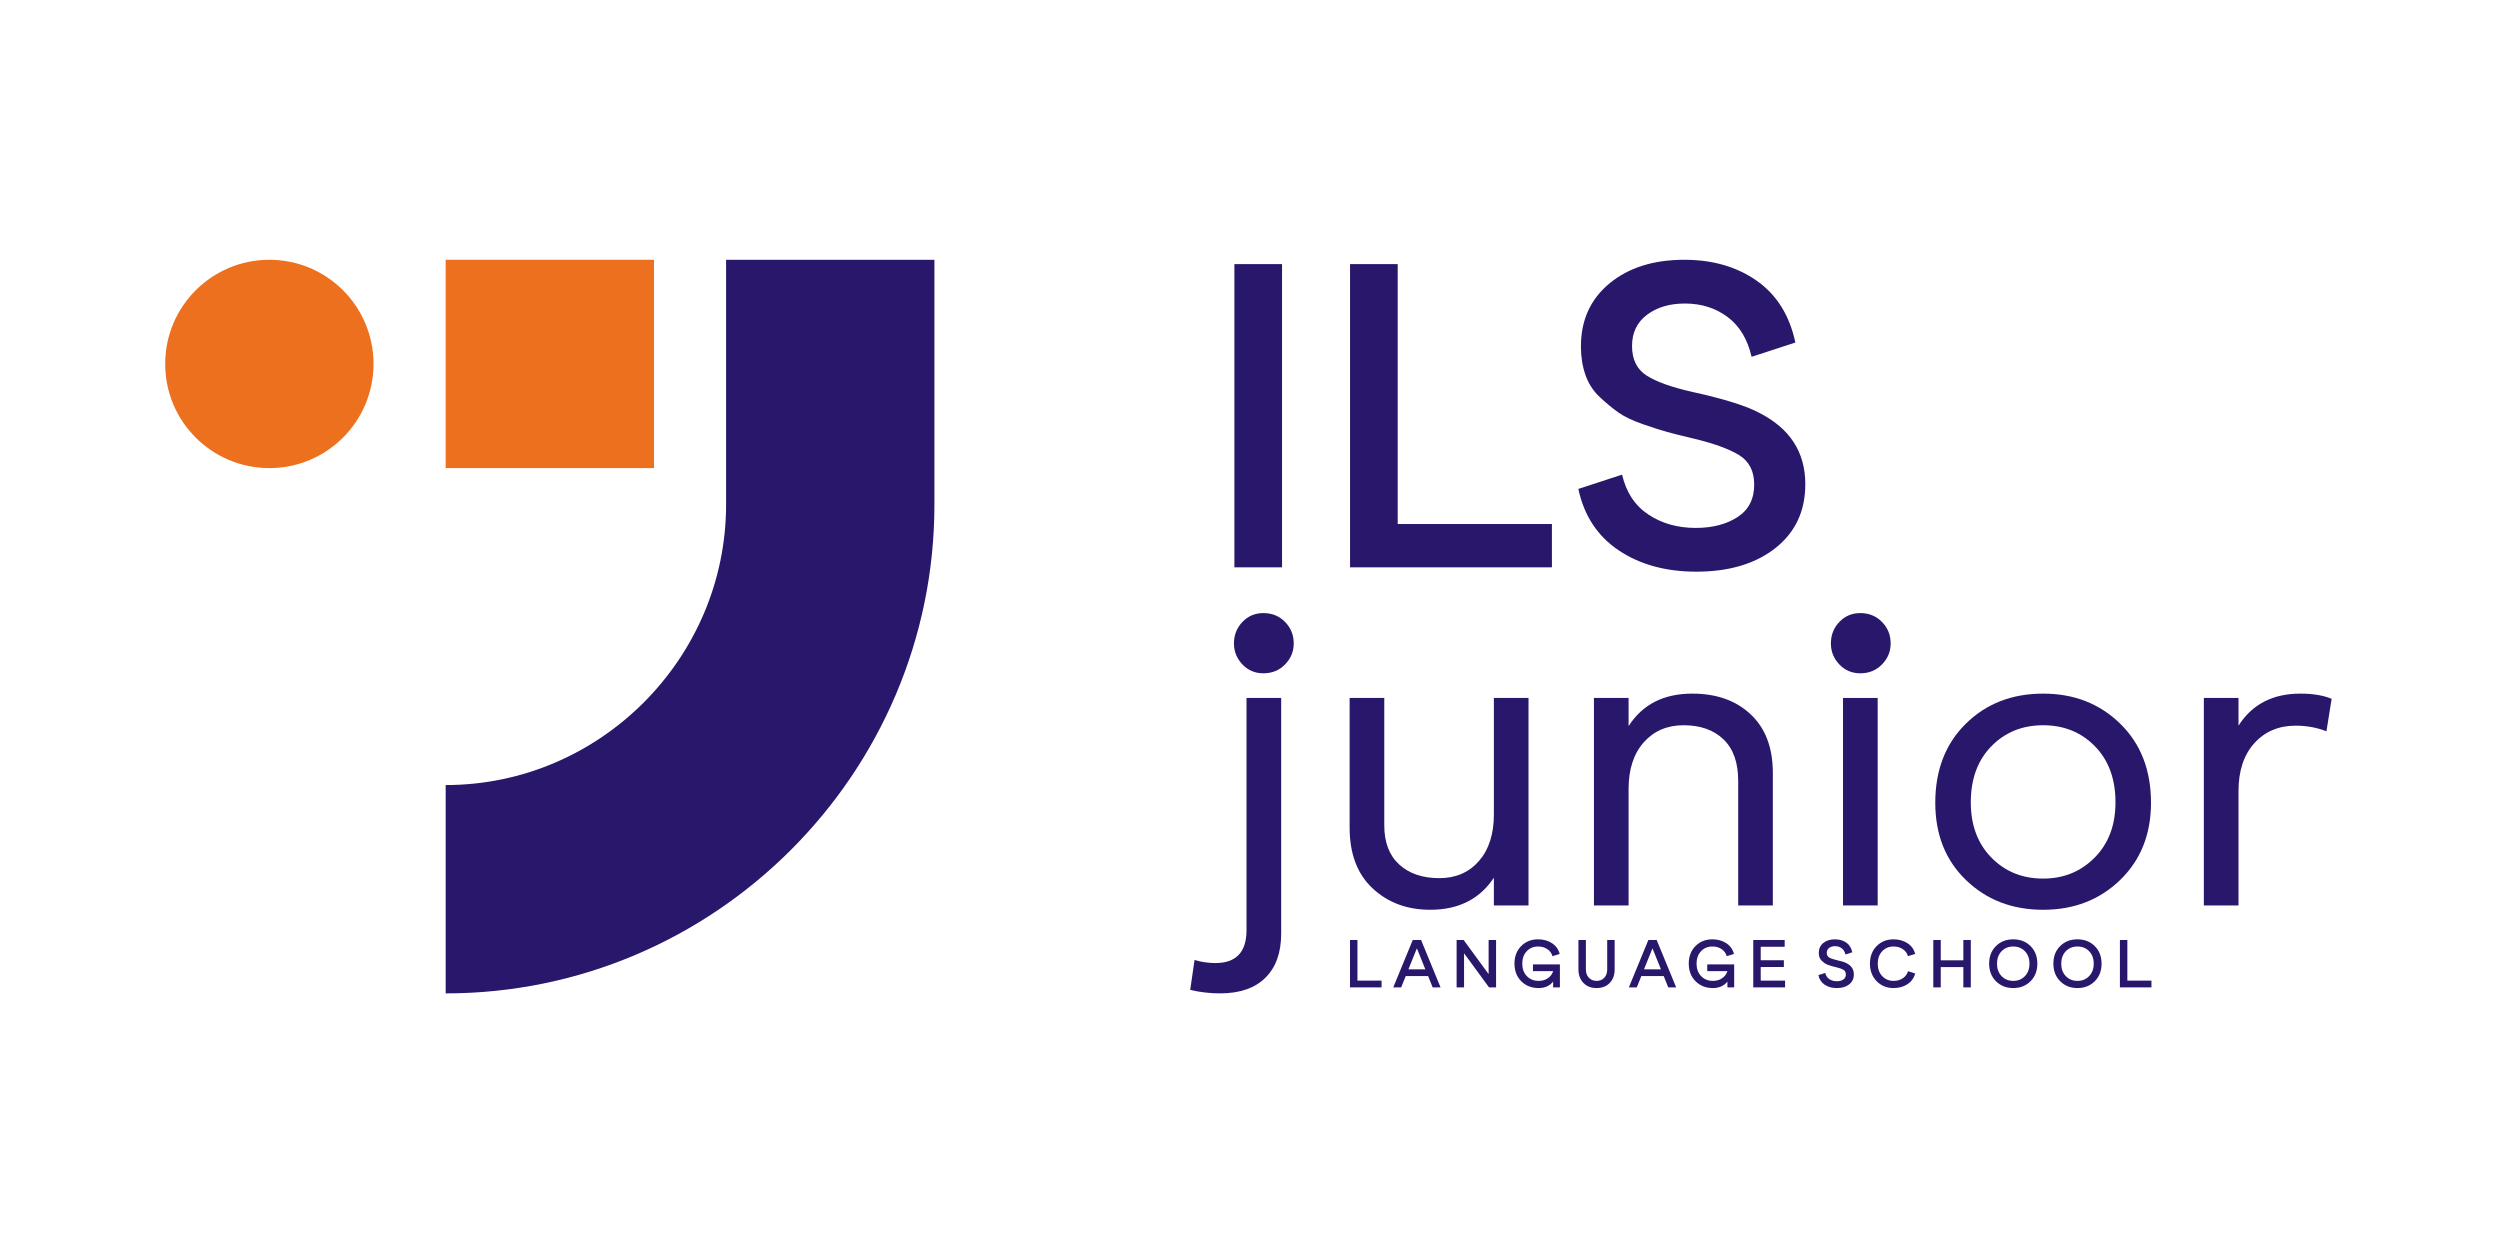 <?xml version="1.0" encoding="UTF-8"?>
<!DOCTYPE svg PUBLIC "-//W3C//DTD SVG 1.1//EN" "http://www.w3.org/Graphics/SVG/1.1/DTD/svg11.dtd">
<!-- Creator: CorelDRAW 2020 (64-Bit) -->
<svg xmlns="http://www.w3.org/2000/svg" xml:space="preserve" width="120mm" height="60mm" version="1.1" style="shape-rendering:geometricPrecision; text-rendering:geometricPrecision; image-rendering:optimizeQuality; fill-rule:evenodd; clip-rule:evenodd"
viewBox="0 0 12000 6000"
 xmlns:xlink="http://www.w3.org/1999/xlink"
 xmlns:xodm="http://www.corel.com/coreldraw/odm/2003">
 <defs>
  <style type="text/css">
   <![CDATA[
    .fil0 {fill:none}
    .fil2 {fill:#ED701E}
    .fil1 {fill:#29176B;fill-rule:nonzero}
   ]]>
  </style>
 </defs>
 <g id="Layer_x0020_1">
  <rect class="fil0" x="-2.87" y="5.67" width="12000" height="6000"/>
  <path class="fil1" d="M4485.21 1246.94l0 1175.36c0,645.61 -263.79,1232.25 -688.76,1657.22 -424.95,424.95 -1011.55,688.75 -1657.21,688.75l0 -1000c369.59,0 705.98,-151.6 950.17,-395.79 244.21,-244.21 395.8,-580.61 395.8,-950.18l0 -1175.36 1000 0z"/>
  <circle class="fil2" cx="1292.92" cy="1746.94" r="500"/>
  <rect class="fil2" x="2139.24" y="1246.92" width="1000" height="1000"/>
  <path class="fil1" d="M11042.16 3329.37c59.61,0 109.51,8.31 149.71,24.95l-24.95 155.94c-45.75,-18.02 -94.96,-27.03 -147.63,-27.03 -81.79,0 -147.98,28.07 -198.57,84.21 -50.6,56.14 -75.9,132.73 -75.9,229.76l0 548.93 -166.34 0 0 -995.97 166.34 0 0 133.07c65.16,-102.57 164.27,-153.86 297.34,-153.86z"/>
  <path class="fil1" d="M10177.19 4223.45c-98.42,95.65 -221.79,143.47 -370.11,143.47 -148.33,0 -271.7,-47.47 -370.11,-142.43 -98.42,-94.95 -147.63,-218.67 -147.63,-371.15 0,-156.64 48.86,-283.12 146.59,-379.46 97.72,-96.34 221.44,-144.51 371.15,-144.51 148.32,0 271.69,48.17 370.11,144.51 98.41,96.34 147.62,222.82 147.62,379.46 0,151.1 -49.21,274.47 -147.62,370.11zm-370.11 -6.23c98.41,0 180.89,-33.62 247.43,-100.85 66.54,-67.23 99.8,-155.6 99.8,-265.11 0,-112.28 -32.92,-202.03 -98.76,-269.26 -65.84,-67.23 -148.67,-100.85 -248.47,-100.85 -99.81,0 -182.63,33.62 -248.48,100.85 -65.84,67.23 -98.76,156.98 -98.76,269.26 0,109.51 32.92,197.88 98.76,265.11 65.85,67.23 148.67,100.85 248.48,100.85z"/>
  <polygon class="fil1" points="8846.46,4346.13 8846.46,3350.16 9012.8,3350.16 9012.8,4346.13 "/>
  <path class="fil1" d="M8929.63 3231.84c-40.2,0 -73.82,-14.21 -100.85,-42.63 -27.03,-28.42 -40.54,-62.03 -40.54,-100.84 0,-40.2 13.51,-74.51 40.54,-102.93 27.03,-28.41 60.65,-42.62 100.85,-42.62 41.58,0 76.24,14.21 103.96,42.62 27.72,28.42 41.59,62.73 41.59,102.93 0,38.81 -13.87,72.42 -41.59,100.84 -27.72,28.42 -62.38,42.63 -103.96,42.63z"/>
  <path class="fil1" d="M8122.87 3329.37c116.44,0 210,33.27 280.7,99.8 70.69,66.54 106.04,160.11 106.04,280.7l0 636.26 -166.34 0 0 -598.83c0,-87.33 -23.57,-153.52 -70.7,-198.57 -47.13,-45.05 -110.89,-67.58 -191.29,-67.58 -79.01,0 -142.77,27.38 -191.29,82.13 -48.52,54.76 -72.78,129.27 -72.78,223.53l0 559.32 -166.34 0 0 -995.97 166.34 0 0 135.15c66.54,-103.96 168.43,-155.94 305.66,-155.94z"/>
  <path class="fil1" d="M7170.56 3350.16l166.34 0 0 995.97 -166.34 0 0 -133.07c-67.92,102.57 -169.8,153.86 -305.65,153.86 -110.89,0 -203.08,-34.31 -276.54,-102.92 -73.47,-68.62 -110.2,-166 -110.2,-292.14l0 -621.7 166.34 0 0 611.31c0,81.78 23.91,144.5 71.73,188.17 47.83,43.66 111.94,65.5 192.33,65.5 79.02,0 142.43,-27.38 190.26,-82.14 47.82,-54.75 71.73,-129.26 71.73,-223.52l0 -559.32z"/>
  <path class="fil1" d="M5856.47 4768.22c-48.52,0 -96.34,-5.54 -143.47,-16.63l20.79 -143.47c33.27,9.7 66.54,14.55 99.8,14.55 99.81,0 149.71,-52.67 149.71,-158.02l0 -1114.49 166.34 0 0 1131.12c0,91.49 -25.29,162.19 -75.89,212.09 -50.6,49.9 -123.02,74.85 -217.28,74.85z"/>
  <path class="fil1" d="M8141.58 2744.01c-145.55,0 -269.27,-33.96 -371.15,-101.88 -101.89,-67.92 -166.69,-166.34 -194.41,-295.26l210 -68.61c19.41,84.55 61.34,148.32 125.8,191.29 64.46,42.97 140.35,64.46 227.68,64.46 80.4,0 147.28,-17.33 200.65,-51.99 53.37,-34.65 80.05,-86.63 80.05,-155.94 0,-65.15 -24.61,-112.63 -73.81,-142.43 -49.21,-29.8 -123.72,-56.49 -223.53,-80.05 -52.67,-12.48 -92.87,-22.53 -120.59,-30.15 -27.73,-7.63 -66.54,-20.1 -116.44,-37.43 -49.91,-17.33 -89.07,-36.04 -117.48,-56.14 -28.42,-20.1 -58.22,-44.7 -89.41,-73.81 -31.19,-29.11 -54.06,-64.46 -68.62,-106.05 -14.55,-41.58 -21.83,-87.33 -21.83,-137.23 0,-126.14 45.75,-226.98 137.23,-302.53 91.49,-75.55 211.4,-113.32 359.72,-113.32 135.84,0 251.59,33.61 347.23,100.84 95.65,67.23 157.34,166 185.06,296.3l-210.01 68.61c-19.4,-84.55 -57.87,-148.32 -115.4,-191.29 -57.52,-42.97 -125.79,-64.46 -204.8,-64.46 -73.47,0 -134.12,18.02 -181.94,54.07 -47.82,36.04 -71.73,85.94 -71.73,149.7 0,65.15 23.56,112.63 70.69,142.43 47.13,29.81 119.9,55.8 218.32,77.98 151.1,33.26 257.83,66.53 320.21,99.8 148.32,74.85 222.48,189.21 222.48,343.08 0,128.91 -47.82,231.15 -143.47,306.69 -95.64,75.55 -222.48,113.32 -380.5,113.32z"/>
  <polygon class="fil1" points="6480.24,2723.22 6480.24,1267.73 6708.96,1267.73 6708.96,2515.29 7449.18,2515.29 7449.18,2723.22 "/>
  <polygon class="fil1" points="5925.08,2723.22 5925.08,1267.73 6153.8,1267.73 6153.8,2723.22 "/>
  <polygon class="fil1" points="6480.03,4739.46 6480.03,4512.04 6515.77,4512.04 6515.77,4706.97 6631.42,4706.97 6631.42,4739.46 "/>
  <path id="_1" class="fil1" d="M6821.15 4512.04l93.57 227.42 -38.01 0 -21.77 -54.25 -107.53 0 -21.77 54.25 -38.01 0 93.56 -227.42 39.96 0zm-60.75 140.68l81.22 0 -40.61 -100.72 -40.61 100.72z"/>
  <polygon id="_2" class="fil1" points="7145.39,4512.04 7181.13,4512.04 7181.13,4739.46 7147.34,4739.46 7027.46,4575.72 7027.46,4739.46 6991.72,4739.46 6991.72,4512.04 7025.51,4512.04 7145.39,4675.78 "/>
  <path id="_3" class="fil1" d="M7358.19 4629l129.3 0 0 110.46 -32.49 0 0 -27.61c-16.89,20.57 -40.07,30.86 -69.52,30.86 -33.79,0 -61.57,-10.88 -83.33,-32.65 -21.77,-21.77 -32.66,-49.98 -32.66,-84.63 0,-34.66 10.73,-62.76 32.17,-84.31 21.44,-21.55 48.51,-32.32 81.22,-32.32 25.56,0 47.81,6.22 66.76,18.68 18.95,12.45 31.24,29.61 36.87,51.49l-34.76 10.72c-3.46,-13.64 -11.48,-24.8 -24.04,-33.46 -12.56,-8.67 -27.51,-13 -44.83,-13 -22.09,0 -40.29,7.58 -54.58,22.74 -14.3,15.17 -21.44,34.98 -21.44,59.46 0,24.69 7.31,44.67 21.93,59.94 14.61,15.27 33.51,22.9 56.69,22.9 17.32,0 32.27,-4.38 44.83,-13.16 12.56,-8.77 20.79,-19.98 24.69,-33.62l-96.81 0 0 -32.49z"/>
  <path id="_4" class="fil1" d="M7726.61 4718.18c-15.81,16.35 -36.82,24.53 -63.03,24.53 -26.21,0 -47.27,-8.23 -63.19,-24.69 -15.92,-16.46 -23.88,-38.12 -23.88,-64.98l0 -141 35.74 0 0 141.33c0,16.46 4.76,29.72 14.29,39.79 9.53,10.08 21.99,15.11 37.36,15.11 15.17,0 27.4,-5.03 36.72,-15.11 9.31,-10.07 13.97,-23.33 13.97,-39.79l0 -141.33 35.73 0 0 141.65c0,26.64 -7.9,48.14 -23.71,64.49z"/>
  <path id="_5" class="fil1" d="M7952.07 4512.04l93.57 227.42 -38.01 0 -21.77 -54.25 -107.53 0 -21.77 54.25 -38.01 0 93.56 -227.42 39.96 0zm-60.75 140.68l81.22 0 -40.61 -100.72 -40.61 100.72z"/>
  <path id="_6" class="fil1" d="M8194.77 4629l129.3 0 0 110.46 -32.49 0 0 -27.61c-16.89,20.57 -40.07,30.86 -69.52,30.86 -33.79,0 -61.57,-10.88 -83.33,-32.65 -21.77,-21.77 -32.66,-49.98 -32.66,-84.63 0,-34.66 10.73,-62.76 32.17,-84.31 21.44,-21.55 48.51,-32.32 81.22,-32.32 25.56,0 47.81,6.22 66.76,18.68 18.95,12.45 31.24,29.61 36.87,51.49l-34.76 10.72c-3.46,-13.64 -11.48,-24.8 -24.04,-33.46 -12.56,-8.67 -27.51,-13 -44.83,-13 -22.09,0 -40.29,7.58 -54.58,22.74 -14.3,15.17 -21.44,34.98 -21.44,59.46 0,24.69 7.31,44.67 21.93,59.94 14.61,15.27 33.51,22.9 56.69,22.9 17.32,0 32.27,-4.38 44.83,-13.16 12.56,-8.77 20.79,-19.98 24.69,-33.62l-96.81 0 0 -32.49z"/>
  <polygon id="_7" class="fil1" points="8415.69,4739.46 8415.69,4512.04 8566.43,4512.04 8566.43,4544.53 8451.43,4544.53 8451.43,4609.18 8562.54,4609.18 8562.54,4641.67 8451.43,4641.67 8451.43,4706.97 8568.38,4706.97 8568.38,4739.46 "/>
  <path id="_8" class="fil1" d="M8816.6 4742.71c-22.74,0 -42.08,-5.31 -57.99,-15.92 -15.92,-10.61 -26.05,-25.99 -30.38,-46.13l32.81 -10.72c3.03,13.21 9.59,23.17 19.66,29.88 10.07,6.72 21.93,10.08 35.57,10.08 12.56,0 23.01,-2.71 31.35,-8.13 8.34,-5.41 12.51,-13.53 12.51,-24.36 0,-10.18 -3.84,-17.6 -11.53,-22.26 -7.69,-4.65 -19.33,-8.82 -34.93,-12.5 -8.23,-1.95 -14.51,-3.52 -18.84,-4.71 -4.33,-1.2 -10.4,-3.15 -18.19,-5.85 -7.8,-2.71 -13.92,-5.63 -18.36,-8.77 -4.44,-3.15 -9.1,-6.99 -13.97,-11.54 -4.87,-4.55 -8.45,-10.07 -10.72,-16.57 -2.27,-6.49 -3.41,-13.64 -3.41,-21.44 0,-19.71 7.15,-35.46 21.44,-47.27 14.3,-11.8 33.03,-17.7 56.2,-17.7 21.23,0 39.32,5.25 54.26,15.75 14.94,10.51 24.58,25.94 28.91,46.3l-32.81 10.72c-3.03,-13.21 -9.04,-23.18 -18.03,-29.89 -8.99,-6.71 -19.65,-10.07 -32,-10.07 -11.48,0 -20.95,2.81 -28.43,8.44 -7.47,5.64 -11.21,13.43 -11.21,23.4 0,10.18 3.69,17.59 11.05,22.25 7.36,4.66 18.74,8.72 34.11,12.18 23.61,5.2 40.29,10.4 50.03,15.6 23.18,11.69 34.77,29.56 34.77,53.6 0,20.15 -7.48,36.12 -22.42,47.92 -14.94,11.81 -34.76,17.71 -59.45,17.71z"/>
  <path id="_9" class="fil1" d="M9089.18 4742.71c-32.49,0 -59.51,-10.94 -81.06,-32.81 -21.55,-21.88 -32.33,-50.04 -32.33,-84.47 0,-34.66 10.73,-62.76 32.17,-84.31 21.44,-21.55 48.51,-32.32 81.22,-32.32 25.56,0 47.81,6.22 66.76,18.68 18.95,12.45 31.24,29.61 36.87,51.49l-34.76 10.72c-3.46,-13.64 -11.48,-24.8 -24.04,-33.46 -12.56,-8.67 -27.51,-13 -44.83,-13 -22.09,0 -40.29,7.58 -54.58,22.74 -14.3,15.17 -21.44,34.98 -21.44,59.46 0,24.69 7.14,44.67 21.44,59.94 14.29,15.27 32.49,22.9 54.58,22.9 17.32,0 32.27,-4.33 44.83,-12.99 12.56,-8.67 20.69,-19.82 24.37,-33.47l34.43 10.72c-5.63,21.88 -17.92,39.04 -36.87,51.5 -18.95,12.45 -41.2,18.68 -66.76,18.68z"/>
  <polygon id="_10" class="fil1" points="9279.88,4739.46 9279.88,4512.04 9315.62,4512.04 9315.62,4609.51 9424.13,4609.51 9424.13,4512.04 9459.86,4512.04 9459.86,4739.46 9424.13,4739.46 9424.13,4642 9315.62,4642 9315.62,4739.46 "/>
  <path id="_11" class="fil1" d="M9746.41 4710.06c-21.88,21.77 -49.49,32.65 -82.85,32.65 -33.35,0 -60.97,-10.88 -82.84,-32.65 -21.88,-21.77 -32.82,-49.98 -32.82,-84.63 0,-34.66 10.89,-62.76 32.66,-84.31 21.76,-21.55 49.43,-32.32 83,-32.32 33.36,0 60.97,10.77 82.85,32.32 21.87,21.55 32.81,49.65 32.81,84.31 0,34.65 -10.94,62.86 -32.81,84.63zm-138.89 -24.69c14.62,15.27 33.3,22.9 56.04,22.9 22.74,0 41.42,-7.63 56.04,-22.9 14.62,-15.27 21.93,-35.25 21.93,-59.94 0,-24.48 -7.31,-44.29 -21.93,-59.46 -14.62,-15.16 -33.3,-22.74 -56.04,-22.74 -22.74,0 -41.42,7.58 -56.04,22.74 -14.62,15.17 -21.93,34.98 -21.93,59.46 0,24.69 7.31,44.67 21.93,59.94z"/>
  <path id="_12" class="fil1" d="M10054.72 4710.06c-21.88,21.77 -49.49,32.65 -82.85,32.65 -33.35,0 -60.97,-10.88 -82.84,-32.65 -21.88,-21.77 -32.82,-49.98 -32.82,-84.63 0,-34.66 10.89,-62.76 32.66,-84.31 21.76,-21.55 49.43,-32.32 83,-32.32 33.36,0 60.97,10.77 82.85,32.32 21.87,21.55 32.81,49.65 32.81,84.31 0,34.65 -10.94,62.86 -32.81,84.63zm-138.89 -24.69c14.62,15.27 33.3,22.9 56.04,22.9 22.74,0 41.42,-7.63 56.04,-22.9 14.62,-15.27 21.93,-35.25 21.93,-59.94 0,-24.48 -7.31,-44.29 -21.93,-59.46 -14.62,-15.16 -33.3,-22.74 -56.04,-22.74 -22.74,0 -41.42,7.58 -56.04,22.74 -14.62,15.17 -21.93,34.98 -21.93,59.46 0,24.69 7.31,44.67 21.93,59.94z"/>
  <polygon id="_13" class="fil1" points="10175.57,4739.46 10175.57,4512.04 10211.31,4512.04 10211.31,4706.97 10326.96,4706.97 10326.96,4739.46 "/>
  <path class="fil1" d="M6064.39 3231.84c-40.2,0 -73.82,-14.21 -100.85,-42.63 -27.03,-28.42 -40.54,-62.03 -40.54,-100.84 0,-40.2 13.51,-74.51 40.54,-102.93 27.03,-28.41 60.65,-42.62 100.85,-42.62 41.58,0 76.24,14.21 103.96,42.62 27.72,28.42 41.59,62.73 41.59,102.93 0,38.81 -13.87,72.42 -41.59,100.84 -27.72,28.42 -62.38,42.63 -103.96,42.63z"/>
 </g>
</svg>
